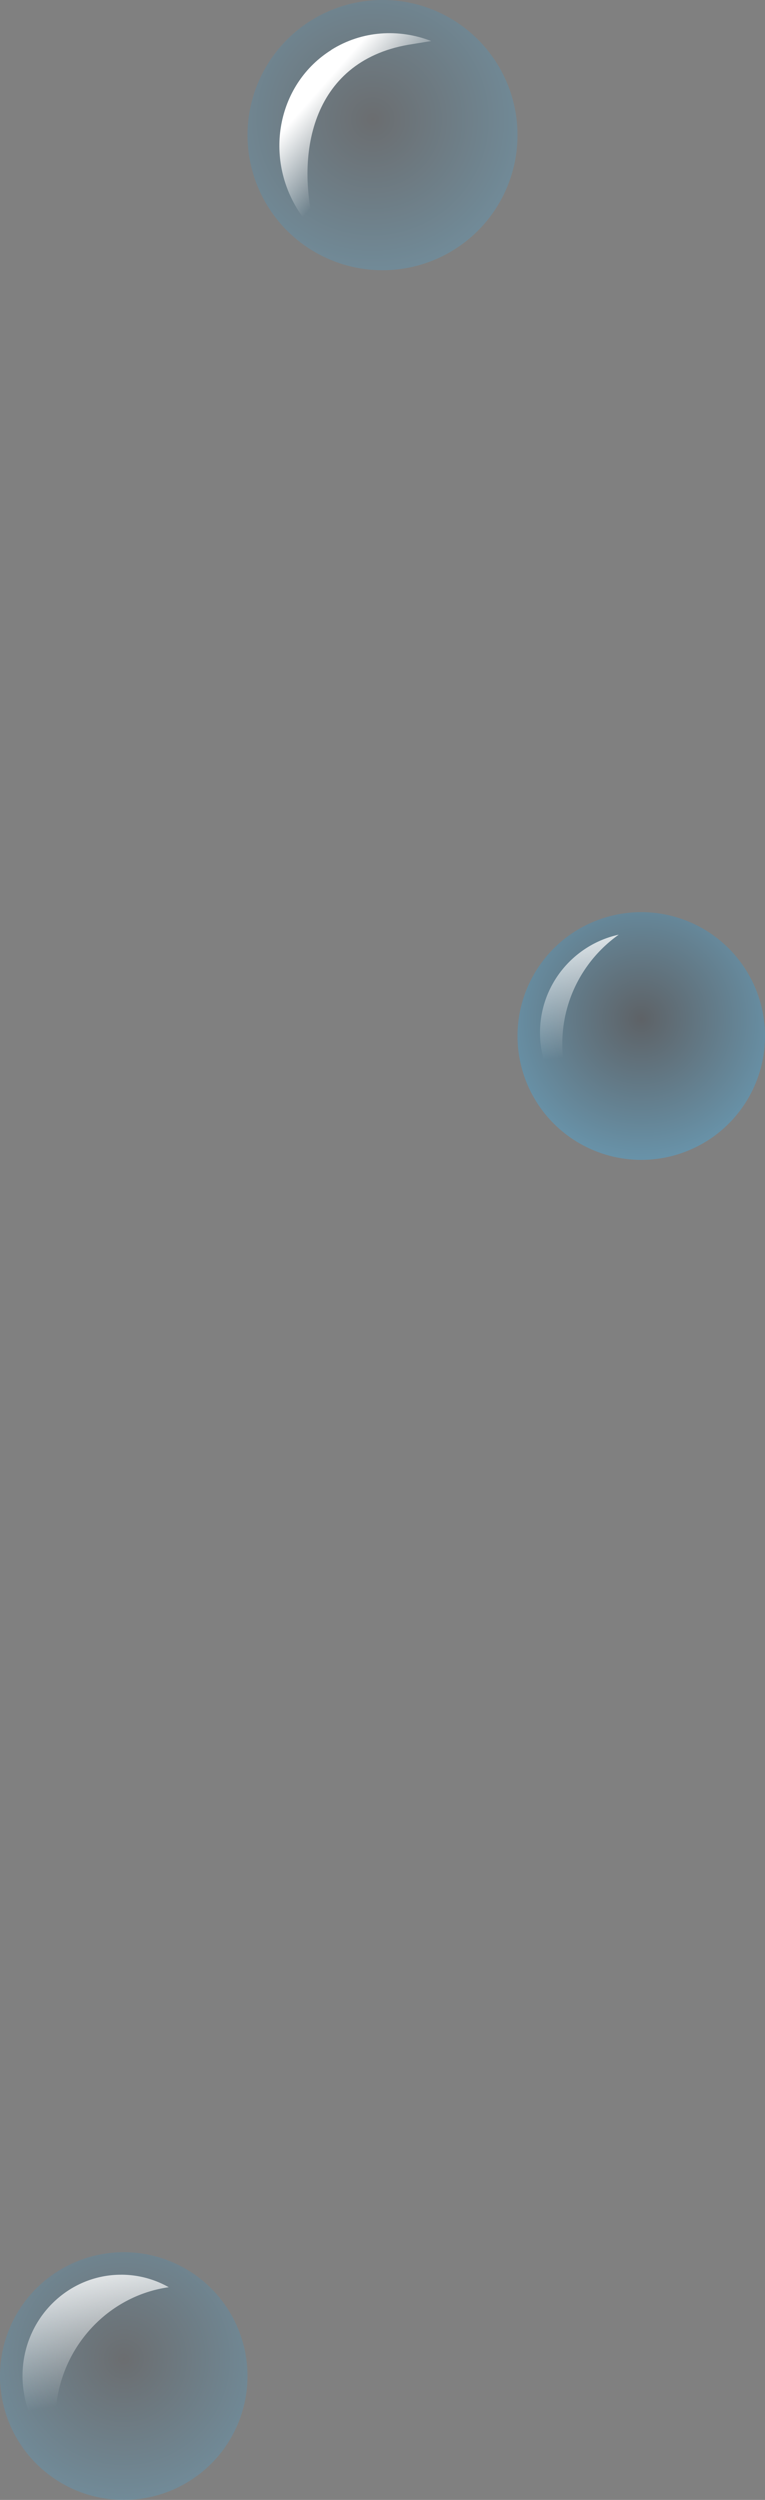 <svg xmlns="http://www.w3.org/2000/svg" width="68" height="222"><rect width="100%" height="100%" fill="#808080" stroke="none"/><defs><radialGradient cx="50%" cy="43.119%" fx="50%" fy="43.119%" r="60.49%" id="A"><stop stop-color="#222e3a" offset="0%"/><stop stop-color="#41bbfb" offset="100%"/></radialGradient><linearGradient x1="50%" y1="-16.57%" x2="61.831%" y2="67.477%" id="B"><stop stop-color="#fff" offset="0%"/><stop stop-color="#fff" stop-opacity="0" offset="100%"/></linearGradient><linearGradient x1="50%" y1="-16.57%" x2="53.431%" y2="67.477%" id="C"><stop stop-color="#fff" offset="0%"/><stop stop-color="#fff" stop-opacity="0" offset="100%"/></linearGradient><linearGradient x1="50%" y1="15.278%" x2="67.922%" y2="59.116%" id="D"><stop stop-color="#fff" offset="0%"/><stop stop-color="#fff" stop-opacity="0" offset="100%"/></linearGradient></defs><g fill="none" fill-rule="evenodd"><circle fill="url(#A)" opacity=".223" cx="11" cy="211" r="11"/><path d="M10.77 202a8.57 8.57 0 0 1 4.23 1.111c-5.693.806-10.076 5.808-10.076 11.86a12.26 12.26 0 0 0 .378 3.03c-2.012-1.646-3.3-4.18-3.3-7.02 0-4.96 3.926-8.98 8.77-8.98z" fill="url(#B)"/><circle fill="url(#A)" opacity=".368" cx="57" cy="92" r="11"/><path d="M49.983 92.696a11.82 11.82 0 0 0 1.809 6.302C49.5 97.386 48 94.72 48 91.706c0-4.263 2.996-7.827 7-8.706-3.036 2.154-5.017 5.694-5.017 9.696z" fill="url(#C)"/><g transform="matrix(.848 -.53 .53 .848 16.783 7.804)"><circle fill="url(#A)" opacity=".223" cx="12.378" cy="12.682" r="12"/><path d="M12.537 3.85c3.227 0 6.1 1.583 7.94 4.043l-1.907-.8c-8.216-3.33-13.854 3.11-15.8 9.768-.19-.808-.293-1.652-.293-2.522 0-5.787 4.504-10.48 10.06-10.48z" fill="url(#D)"/></g></g></svg>